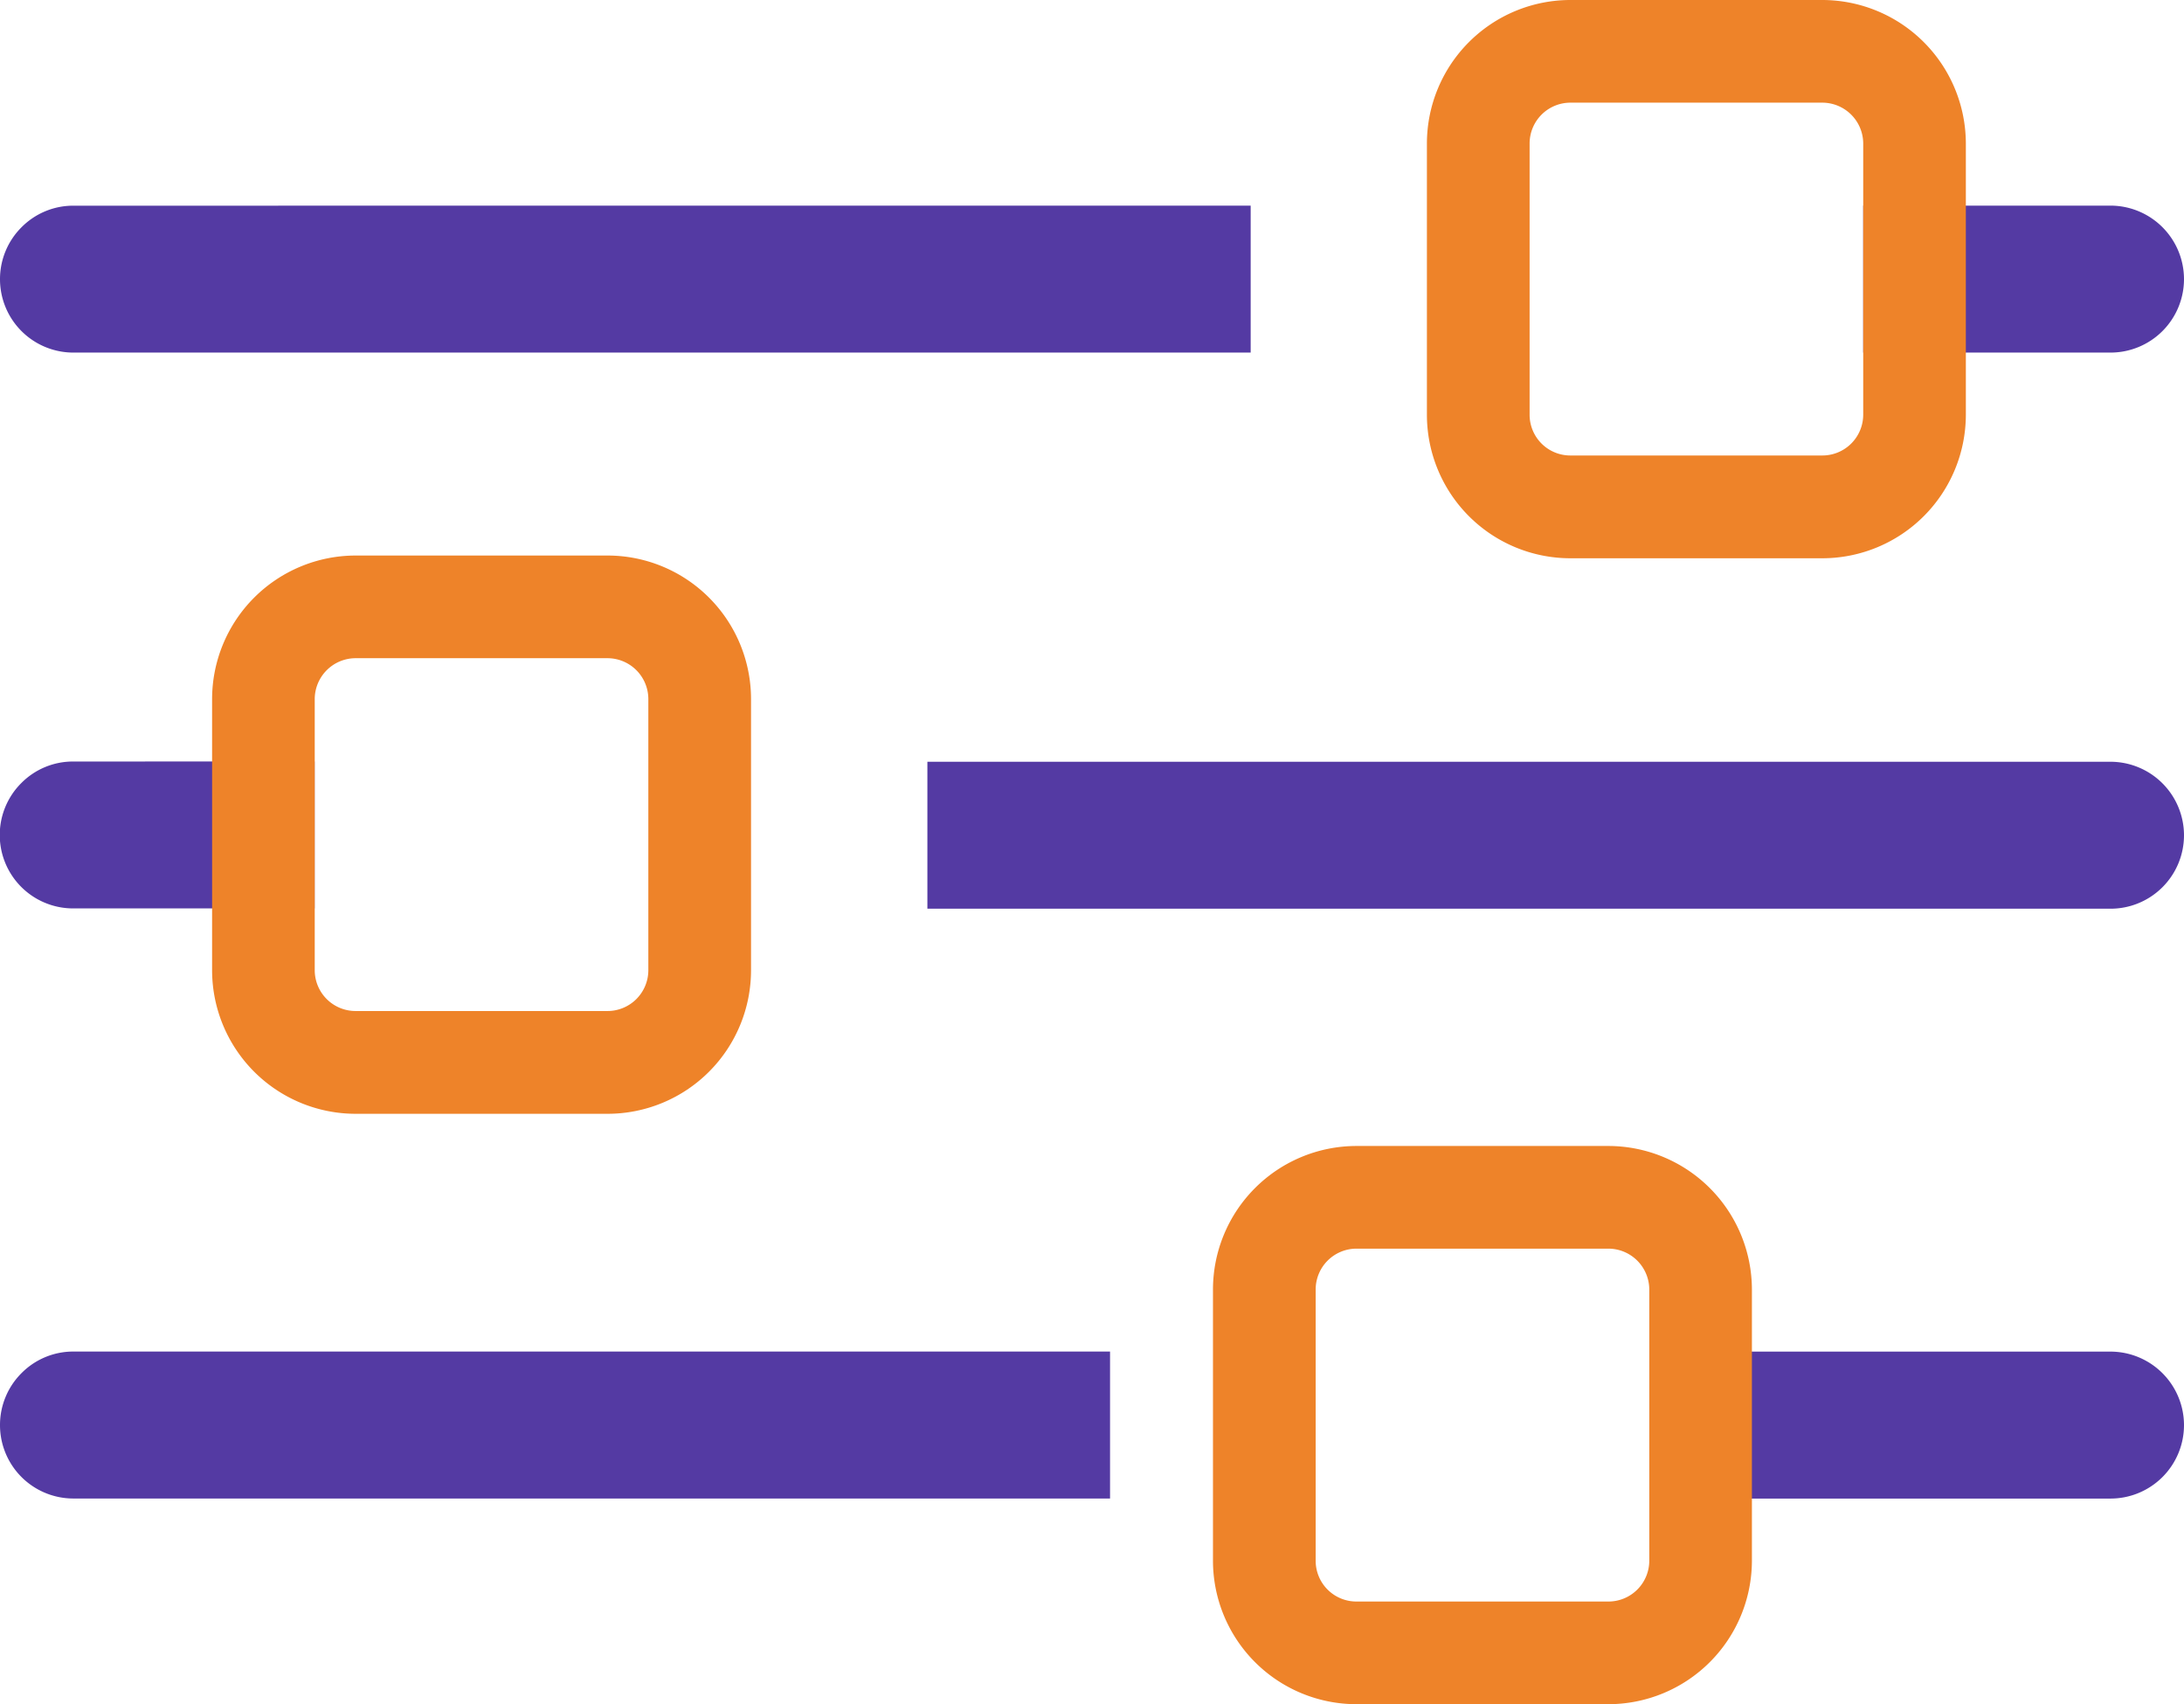<svg xmlns="http://www.w3.org/2000/svg" width="36.792" height="28.701" viewBox="0 0 36.792 28.701">
  <g id="Group_920" data-name="Group 920" transform="translate(40.8 254.08)">
    <path id="Path_316" data-name="Path 316" d="M-19.731-238.06v2.475H-39.564a1.236,1.236,0,0,1-1.236-1.236,1.233,1.233,0,0,1,.363-.875,1.225,1.225,0,0,1,.873-.363Z" transform="translate(0 -12.557)" fill="#543aa3" fill-rule="evenodd"/>
    <path id="Path_317" data-name="Path 317" d="M88.074-236.821a1.238,1.238,0,0,1-1.239,1.236H82.67v-2.475h4.165A1.24,1.24,0,0,1,88.074-236.821Z" transform="translate(-92.082 -12.557)" fill="#543aa3" fill-rule="evenodd"/>
    <path id="Path_318" data-name="Path 318" d="M-35.5-197.68v2.475h-4.068a1.236,1.236,0,0,1-1.236-1.236,1.233,1.233,0,0,1,.363-.875,1.225,1.225,0,0,1,.873-.363Z" transform="translate(0 -43.576)" fill="#543aa3" fill-rule="evenodd"/>
    <path id="Path_319" data-name="Path 319" d="M30.909-196.441A1.238,1.238,0,0,1,29.67-195.2H9.74v-2.475H29.67A1.24,1.24,0,0,1,30.909-196.441Z" transform="translate(-34.917 -43.576)" fill="#543aa3" fill-rule="evenodd"/>
    <g id="Group_917" data-name="Group 917" transform="translate(-16.762 -254.08)">
      <path id="Path_320" data-name="Path 320" d="M55.33-254.08H51.087a2.419,2.419,0,0,0-2.417,2.417v4.568a2.418,2.418,0,0,0,2.417,2.417H55.33a2.42,2.42,0,0,0,2.419-2.417v-4.568A2.421,2.421,0,0,0,55.33-254.08Zm.69,6.984a.688.688,0,0,1-.69.687H51.087a.686.686,0,0,1-.687-.687v-4.568a.688.688,0,0,1,.687-.687H55.33a.69.69,0,0,1,.69.687Z" transform="translate(-48.67 254.08)" fill="#ee8329"/>
    </g>
    <path id="Path_321" data-name="Path 321" d="M-22.1-154.765v2.475H-39.564a1.236,1.236,0,0,1-1.236-1.237,1.233,1.233,0,0,1,.363-.875,1.225,1.225,0,0,1,.873-.363Z" transform="translate(0 -76.553)" fill="#543aa3" fill-rule="evenodd"/>
    <path id="Path_322" data-name="Path 322" d="M79.479-153.526a1.238,1.238,0,0,1-1.239,1.237H71.705v-2.475h6.536A1.24,1.24,0,0,1,79.479-153.526Z" transform="translate(-83.487 -76.553)" fill="#543aa3" fill-rule="evenodd"/>
    <g id="Group_918" data-name="Group 918" transform="translate(-20.366 -234.78)">
      <path id="Path_323" data-name="Path 323" d="M44.365-170.785H40.122a2.419,2.419,0,0,0-2.417,2.417v4.567a2.418,2.418,0,0,0,2.417,2.417h4.243a2.42,2.42,0,0,0,2.419-2.417v-4.567A2.421,2.421,0,0,0,44.365-170.785Zm.69,6.984a.688.688,0,0,1-.69.688H40.122a.686.686,0,0,1-.687-.688v-4.567a.688.688,0,0,1,.687-.688h4.243a.69.69,0,0,1,.69.688Z" transform="translate(-37.705 170.785)" fill="#ee8329"/>
    </g>
    <g id="Group_919" data-name="Group 919" transform="translate(-37.225 -244.724)">
      <path id="Path_324" data-name="Path 324" d="M-17.6-213.7h-4.243a2.42,2.42,0,0,0-2.419,2.417v4.568a2.42,2.42,0,0,0,2.419,2.417H-17.6a2.418,2.418,0,0,0,2.417-2.417v-4.568A2.418,2.418,0,0,0-17.6-213.7Zm.687,6.984a.688.688,0,0,1-.687.687h-4.243a.688.688,0,0,1-.69-.687v-4.568a.69.69,0,0,1,.69-.687H-17.6a.689.689,0,0,1,.687.687Z" transform="translate(24.26 213.7)" fill="#ee8329"/>
    </g>
  </g>
</svg>
